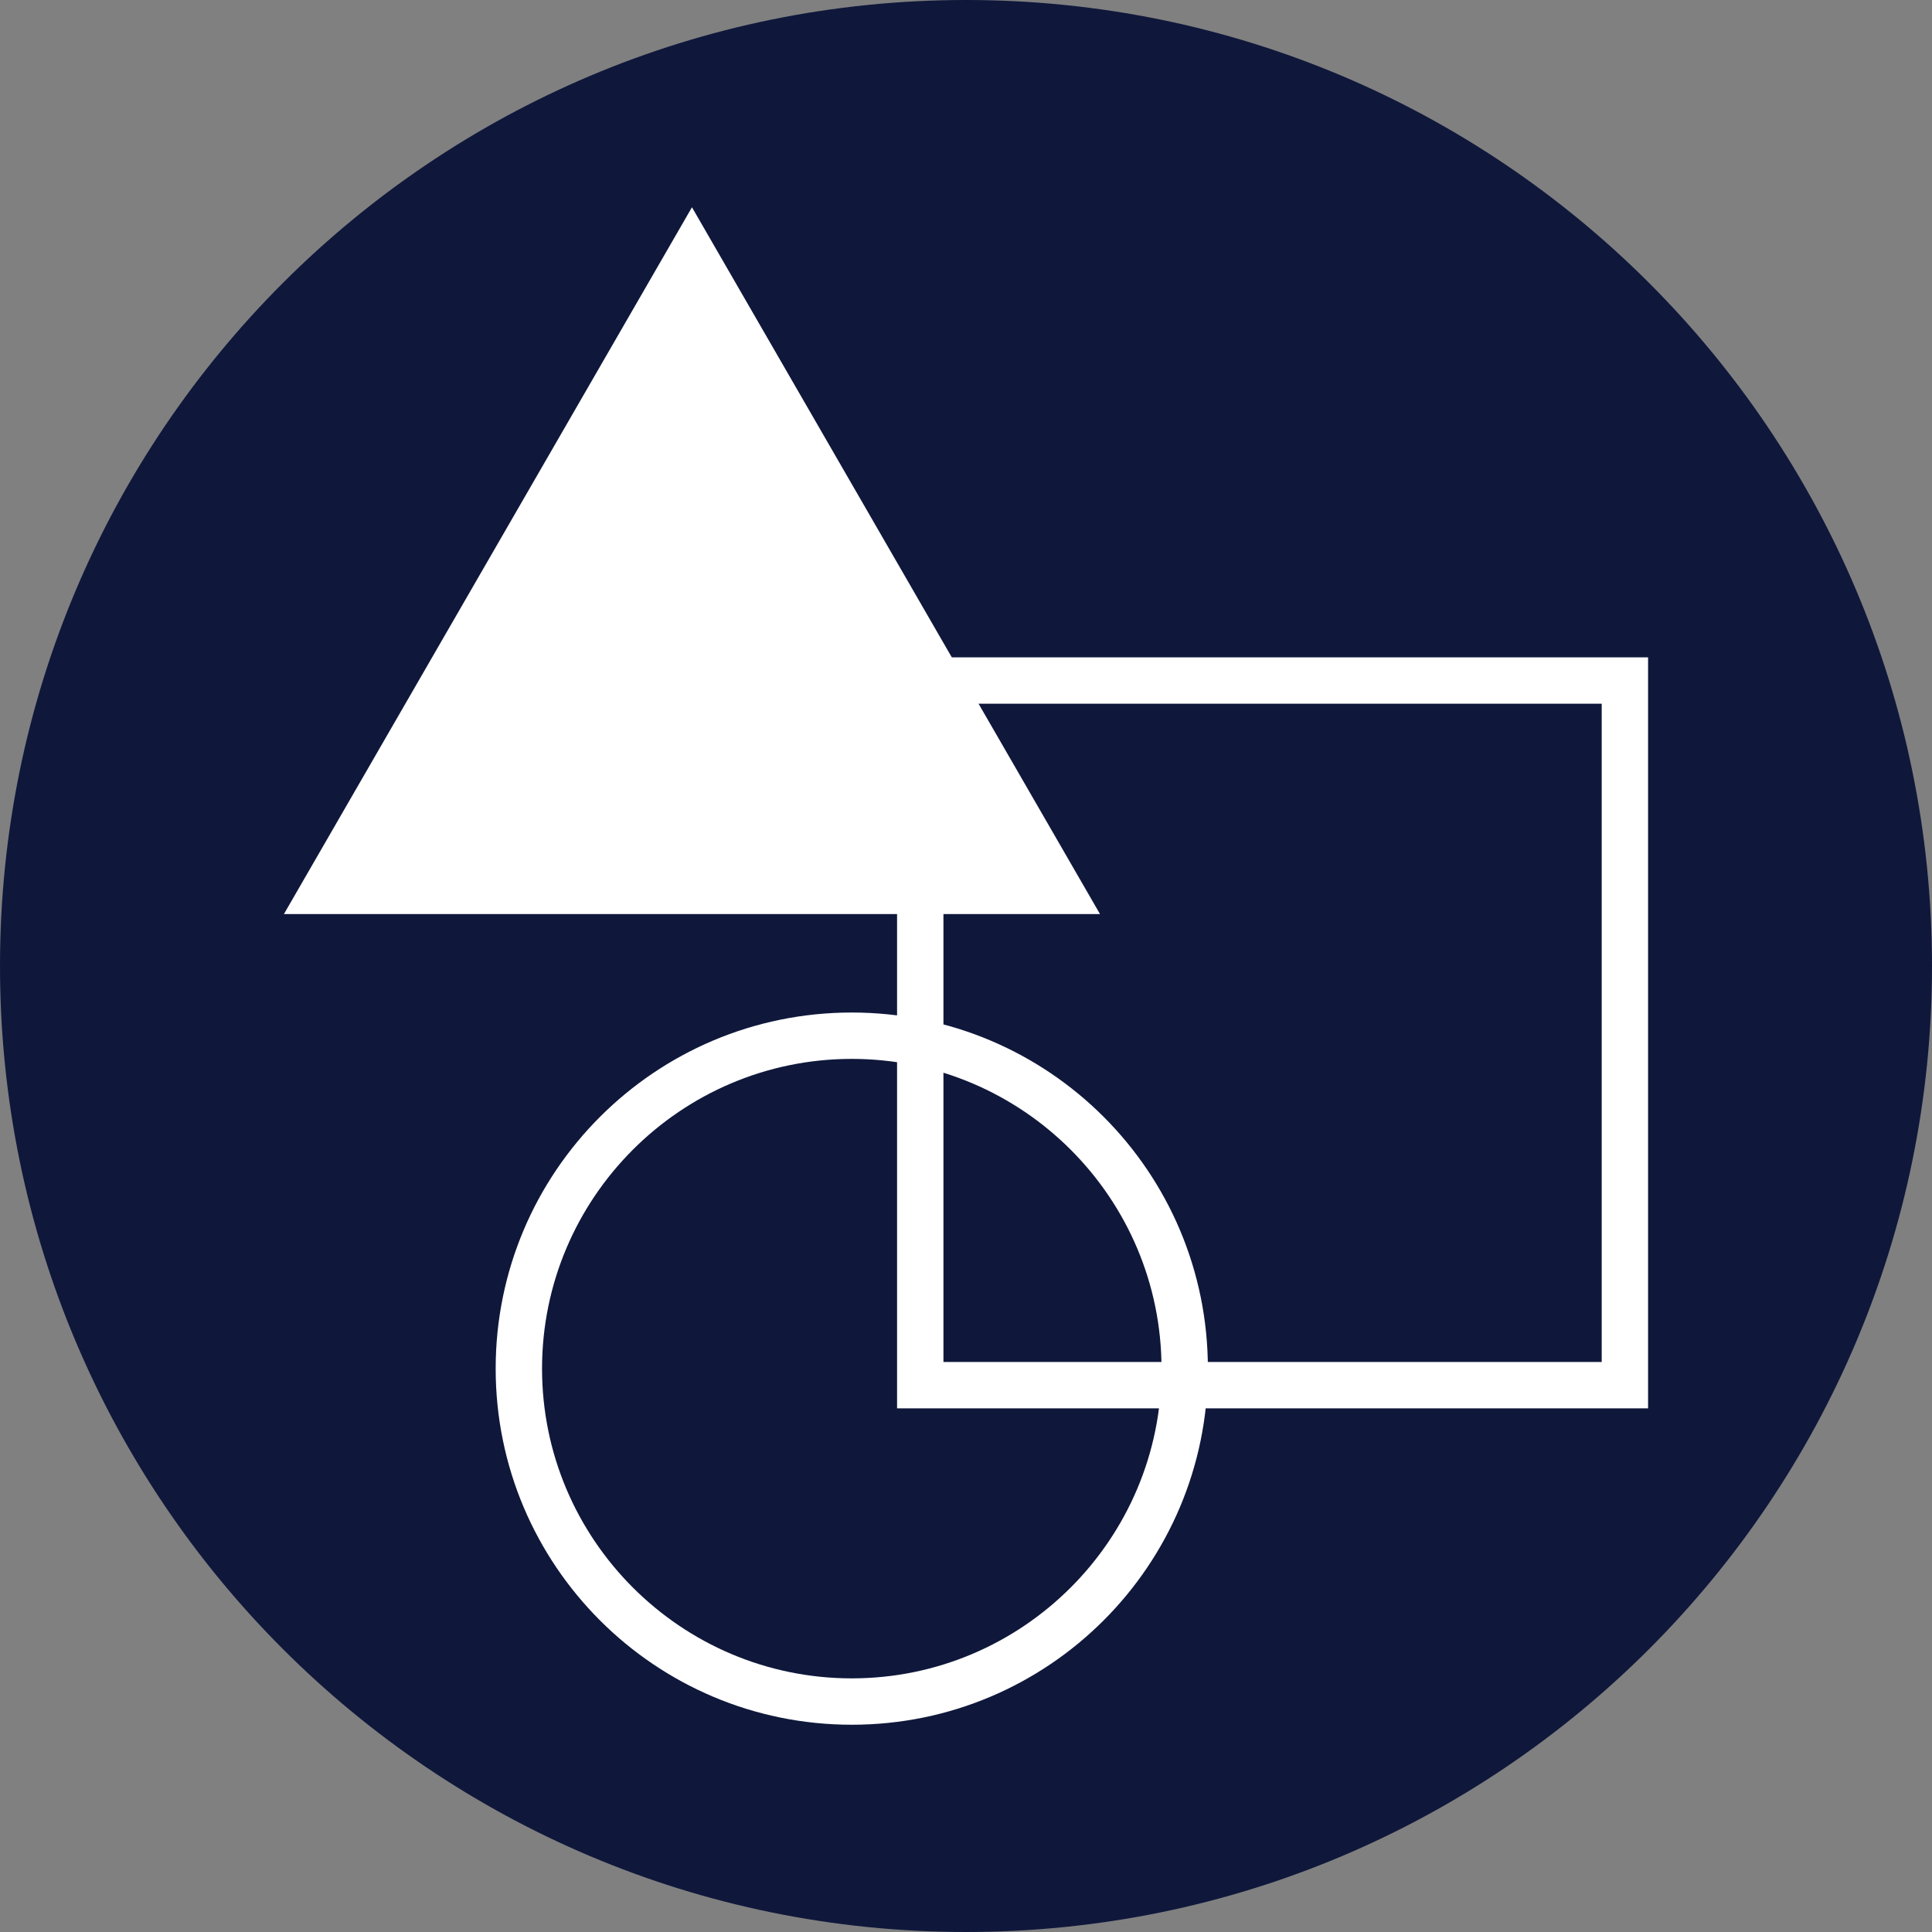 <?xml version="1.0" encoding="UTF-8"?><svg id="_イヤー_2" xmlns="http://www.w3.org/2000/svg" viewBox="0 0 125 125"><rect x="0" y="0" width="125" height="125" fill="#808080" stroke="none"/><defs><style>.cls-1{fill:#fff;}.cls-2{fill:#0f183b;fill-rule:evenodd;}</style></defs><g id="_イヤー_1-2"><g><path class="cls-2" d="M125,62.5c0,34.52-27.98,62.5-62.5,62.5S0,97.02,0,62.5,27.98,0,62.5,0s62.5,27.98,62.5,62.5"/><path class="cls-1" d="M55.11,68.51c11.05,0,20.04,8.99,20.04,20.04s-8.99,20.04-20.04,20.04-20.04-8.99-20.04-20.04,8.99-20.04,20.04-20.04m0-3c-12.72,0-23.04,10.32-23.04,23.04s10.32,23.04,23.04,23.04,23.04-10.31,23.04-23.04-10.31-23.04-23.04-23.04"/><polygon class="cls-1" points="44.77 13.41 18.37 59.14 71.17 59.14 44.77 13.41"/><path class="cls-1" d="M103.63,88.12H61.04V45.53h42.59v42.59Zm3-45.59H58.04v48.59h48.59V42.53Z"/></g></g></svg>